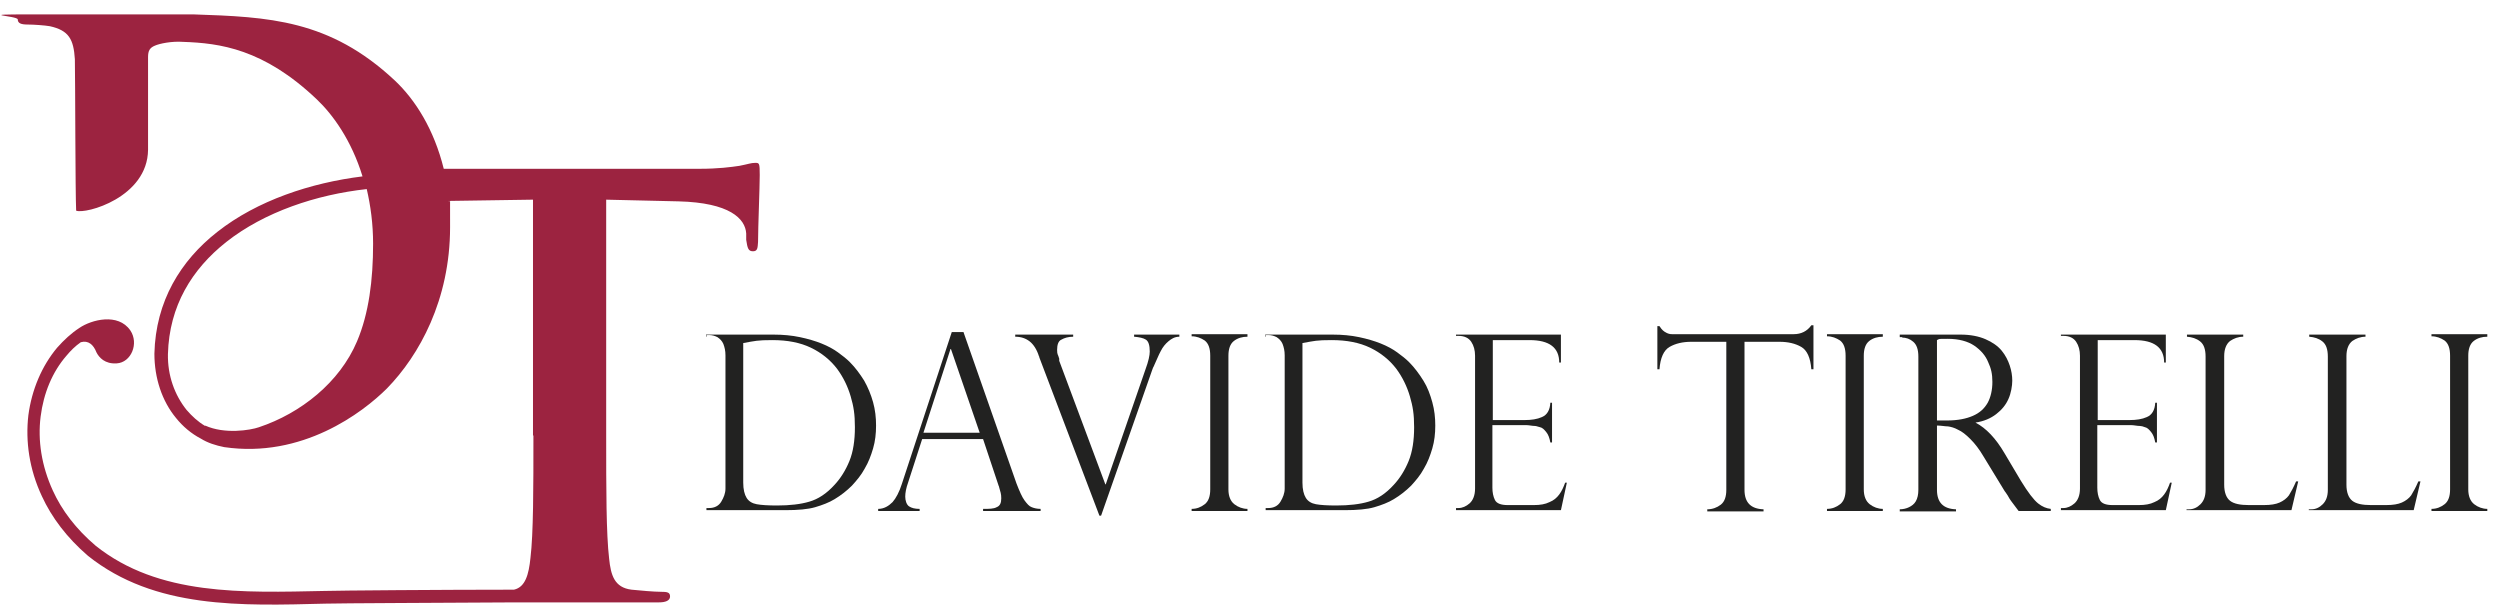<?xml version="1.0" encoding="UTF-8"?>
<svg id="Ebene_1" xmlns="http://www.w3.org/2000/svg" version="1.1" viewBox="0 0 591 145.3">
  <!-- Generator: Adobe Illustrator 29.0.0, SVG Export Plug-In . SVG Version: 2.1.0 Build 186)  -->
  <defs>
    <style>
      .st0 {
        fill: #9c2340;
      }

      .st1 {
        fill: #222221;
      }
    </style>
  </defs>
  <g id="Ebene_11">
    <path class="st0" d="M126.1,102.9c0,12.5,0,23.2-.7,29-.4,3.9-1.2,6.9-3.9,7.5h-.2c-15.9,0-41.8.2-44.6.3-19.3.4-39.2,1.2-54.1-10.7h0c-4.7-4-8-8.4-10.1-13-2.7-5.9-3.6-11.9-2.9-17.5.7-5.6,2.8-10.6,6.1-14.4,1-1.2,2.1-2.3,3.4-3.2h0c1.8-.5,3,.6,3.7,2.4.6,1.2,2,2.8,4.8,2.6,3.4-.2,5.3-4.7,3.2-7.8-2.9-4.2-9.2-2.5-12-.6-2,1.3-3.7,2.9-5.3,4.7-3.6,4.3-6,9.9-6.8,16-.7,6.1.2,12.7,3.2,19.1,2.3,5,5.9,9.8,10.9,14.1h0c15.8,12.6,36.3,11.8,56.1,11.3,2.8-.1,29.2-.2,45.1-.3h33.8c1.5,0,2.6-.4,2.6-1.4s-.7-1.1-2.2-1.1-5-.3-6.9-.5c-4.1-.5-4.9-3.5-5.3-7.3-.7-5.9-.7-16.6-.7-29.1v-55.8l17.1.4c12.1.3,15.8,4.1,16,7.6v1.5c.3,2,.5,2.7,1.6,2.7s1.1-.8,1.2-2.2c0-3.5.4-12.9.4-15.8s-.1-2.9-1.1-2.9-1.6.3-3.7.7c-2,.3-5,.7-9.4.7h-60.5c-2.3-9.3-6.7-16.3-11.6-20.9C77.9,4.6,63.5,4,45.7,3.4H7.2c-13.5,0-3,.3-3,1.2s.8,1.2,2.3,1.2,4.2.2,5.3.4c4.5,1,5.6,3.1,5.9,7.8.1,5.8.1,31.2.3,35.8,2.2.9,16.9-3.1,17-14.4V13.5c0-1.5.4-2.2,1.6-2.7,1.1-.5,4-1.1,6.7-.9,8.6.3,19,1.6,31.6,13.6,3.8,3.6,8.2,9.7,10.8,18.2-12.2,1.5-24.9,5.7-34.3,13.1-8.7,6.8-14.6,16.4-14.9,28.8,0,5.8,1.8,11.2,5.1,15.2,1.6,2,3.6,3.7,5.9,4.9,1.6,1,3.5,1.6,5.5,2,18.4,2.7,32.7-8.1,38.5-13.9,7.6-7.8,14.9-20.9,14.9-38.1s0-4.2-.3-6.2l19.9-.3v55.8h0ZM48.5,100.7c-1.7-1-3.1-2.3-4.4-3.8-2.8-3.5-4.5-8.1-4.4-13.2.3-11.4,5.7-20.1,13.8-26.5,9-7.1,21.3-11.2,33.2-12.5.9,3.9,1.5,8.2,1.5,12.9,0,8.6-1,16.5-3.8,23.1-4.1,9.7-13.3,17-23.2,20.3-2,.7-8.1,1.7-12.7-.4h0Z"/>
    <g>
      <path class="st1" d="M166.9,79.6v-.5h16c2.2,0,4.3.2,6.2.6s3.6.9,5.1,1.5,2.8,1.3,3.9,2.1,2,1.5,2.8,2.3c1.3,1.3,2.4,2.8,3.4,4.4.9,1.6,1.6,3.3,2.1,5.1.5,1.8.7,3.6.7,5.5s-.2,3.7-.7,5.4c-.5,1.7-1.1,3.3-2,4.8-.8,1.5-1.9,2.8-3,4-1.2,1.2-2.6,2.3-4.1,3.2-1.3.8-2.9,1.4-4.6,1.9-1.7.5-4.1.7-7,.7h-18.7v-.5h.6c1.3,0,2.3-.5,2.9-1.5.6-1,1-2,1-3.1v-31.5c0-1.1-.2-1.9-.5-2.7-.3-.7-.8-1.2-1.4-1.6-.6-.3-1.2-.5-2-.5h-.6v.4h0ZM175.7,81.1v33c0,1.6.3,2.8.8,3.6.5.8,1.3,1.3,2.4,1.5,1.1.2,2.7.3,4.8.3,3,0,5.6-.3,7.6-.9,2.1-.6,4.1-1.9,6-4,1.4-1.5,2.6-3.4,3.5-5.6s1.3-4.9,1.3-8-.3-4.9-1-7.3-1.8-4.6-3.2-6.5c-1.6-2.1-3.7-3.8-6.2-5s-5.5-1.8-9.1-1.8-4.1.2-6.9.7h0Z"/>
      <path class="st1" d="M227.8,78.6l12.5,35.7c.7,1.8,1.3,3.2,1.9,4s1.1,1.4,1.7,1.6c.5.2,1.2.4,2.1.4v.5h-13.6v-.5c1.4,0,2.5,0,3.2-.4.8-.3,1.1-1,1.1-2.1s-.2-1.5-.5-2.6c0-.2-.1-.3-.1-.3l-3.7-11.1h-14.4l-3.3,10.2c-.5,1.4-.7,2.5-.7,3.4s.3,1.9.9,2.3c.6.4,1.4.6,2.5.6v.5h-9.8v-.5c1.4,0,2.5-.7,3.4-1.6.8-.9,1.6-2.4,2.2-4.3l11.8-35.9h3.1-.3,0ZM218.3,102.3h13.3l-6.8-19.8h-.1l-6.4,19.8Z"/>
      <path class="st1" d="M278.8,79.1v.5c-1.1,0-1.9.5-2.6,1.1s-1.3,1.3-1.8,2.3c-.5.9-1,2.2-1.7,3.7,0,0-.2.3-.3.7l-12.1,34.5h-.4l-14.2-37.4s0-.2-.1-.3c-.5-1.6-1.3-2.8-2.2-3.5s-2-1.1-3.4-1.1v-.5h13.7v.5c-1.2,0-2.1.3-2.8.7-.7.3-1,1.2-1,2.4s.2,1,.5,2.1v.5l10.9,29.2h.1l9.4-27.2c.7-1.9,1-3.3,1-4.2,0-1.5-.3-2.4-.9-2.8s-1.6-.6-2.8-.7v-.5h10.7,0Z"/>
      <path class="st1" d="M294.9,79.1v.5c-1.2,0-2.3.3-3.2,1-.9.7-1.3,1.9-1.3,3.5v31.6c0,1.6.5,2.8,1.4,3.5s2,1.1,3.1,1.1v.5h-13.2v-.5c1.2,0,2.2-.4,3.1-1.1s1.3-1.9,1.3-3.5v-31.6c0-1.7-.4-2.9-1.3-3.6-.9-.6-1.9-1-3.1-1v-.5h13.2Z"/>
      <path class="st1" d="M299.1,79.6v-.5h16c2.2,0,4.3.2,6.2.6,1.9.4,3.6.9,5.1,1.5s2.8,1.3,3.9,2.1,2,1.5,2.8,2.3c1.3,1.3,2.4,2.8,3.4,4.4s1.6,3.3,2.1,5.1c.5,1.8.7,3.6.7,5.5s-.2,3.7-.7,5.4c-.5,1.7-1.1,3.3-2,4.8-.8,1.5-1.9,2.8-3,4-1.2,1.2-2.6,2.3-4.1,3.2-1.3.8-2.9,1.4-4.6,1.9s-4.1.7-7,.7h-18.7v-.5h.6c1.3,0,2.3-.5,2.9-1.5s1-2,1-3.1v-31.5c0-1.1-.2-1.9-.5-2.7-.3-.7-.8-1.2-1.4-1.6-.6-.3-1.2-.5-2-.5h-.6v.4h0ZM307.9,81.1v33c0,1.6.3,2.8.8,3.6.5.8,1.3,1.3,2.4,1.5s2.7.3,4.8.3c3,0,5.6-.3,7.6-.9,2.1-.6,4.1-1.9,6-4,1.4-1.5,2.6-3.4,3.5-5.6s1.3-4.9,1.3-8-.3-4.9-1-7.3-1.8-4.6-3.2-6.5c-1.6-2.1-3.7-3.8-6.2-5s-5.5-1.8-9.1-1.8-4.1.2-6.9.7h0Z"/>
      <path class="st1" d="M344.2,79.6v-.5h24.8v6.6h-.4c0-3.5-2.3-5.3-7-5.3h-8.7v18.9h7.6c1.5,0,2.9-.2,4-.7,1.2-.5,1.9-1.6,2-3.4h.4v9.4h-.4c-.2-1.1-.5-1.9-1-2.5s-.9-1-1.4-1.1-.9-.3-1.2-.3c-.7,0-1.4-.2-2.1-.2h-8v14.8c0,1.1.2,2.1.6,2.9s1.4,1.2,3,1.2h6.2c1.5,0,2.7-.2,3.7-.7,1-.4,1.7-1,2.3-1.8s1-1.7,1.4-2.8h.4l-1.4,6.5h-24.8v-.5h.6c.9,0,1.8-.4,2.6-1.1s1.3-1.9,1.3-3.5v-31.4c0-1.3-.3-2.4-.9-3.3s-1.6-1.4-3-1.4h-.6v.2Z"/>
      <path class="st1" d="M428.7,87.3h-.5c-.2-2.7-1-4.5-2.4-5.3s-3.1-1.2-5.1-1.2h-8.3v35c0,3,1.5,4.5,4.5,4.6v.5h-13.3v-.5c1.2,0,2.3-.4,3.2-1.1.9-.7,1.3-1.9,1.3-3.5v-35h-8.3c-2,0-3.7.4-5.1,1.2-1.4.8-2.2,2.6-2.4,5.3h-.5v-10.2h.5c.3.5.6.8.8,1,.2.2.5.4.9.6s.8.3,1.3.3h28.7c1.8,0,3.2-.7,4.2-2.1h.5v10.4h0Z"/>
      <path class="st1" d="M445.1,79.1v.5c-1.2,0-2.3.3-3.2,1-.9.7-1.3,1.9-1.3,3.5v31.6c0,1.6.5,2.8,1.4,3.5s2,1.1,3.1,1.1v.5h-13.2v-.5c1.2,0,2.2-.4,3.1-1.1s1.3-1.9,1.3-3.5v-31.6c0-1.7-.4-2.9-1.3-3.6-.9-.6-1.9-1-3.1-1v-.5h13.2Z"/>
      <path class="st1" d="M449.7,79.7h-.6v-.6h14.4c2.3,0,4.3.4,5.9,1.1s2.9,1.6,3.8,2.7,1.5,2.3,1.9,3.5.6,2.4.6,3.6-.3,3-.9,4.3c-.6,1.4-1.6,2.6-2.9,3.6s-2.9,1.7-4.9,2h0c2.5,1.3,4.8,3.7,6.9,7.3l3.8,6.4c1.7,2.8,3.1,4.6,4.1,5.4s2,1.2,3,1.3v.5h-7.6c-.3-.4-.6-.8-.9-1.2s-.6-.8-.9-1.2c-.2-.3-.5-.7-.8-1.3-.4-.6-.6-.9-.7-1l-5-8.2c-1-1.7-2-3-3.1-4.1s-2-1.8-2.9-2.2c-.9-.5-1.7-.7-2.4-.8-.7,0-1.6-.2-2.6-.2v15.2c0,3,1.5,4.5,4.5,4.6v.5h-13.3v-.5c.8,0,1.6-.2,2.2-.5s1.2-.7,1.6-1.4c.4-.7.6-1.6.6-2.7v-31.5c0-1.7-.4-2.8-1.2-3.5-.8-.7-1.7-1-2.7-1h.1ZM457.9,99.4h2.4c2.5,0,4.5-.4,6.1-1.1s2.7-1.7,3.5-3.1c.7-1.3,1.1-3,1.1-4.9s-.3-3.2-1-4.7c-.6-1.5-1.7-2.8-3.3-3.9-1.5-1-3.6-1.6-6.2-1.6s-1.9,0-2.6.3v18.9h0Z"/>
      <path class="st1" d="M487.2,79.6v-.5h24.8v6.6h-.4c0-3.5-2.3-5.3-7-5.3h-8.7v18.9h7.6c1.5,0,2.9-.2,4-.7,1.2-.5,1.9-1.6,2-3.4h.4v9.4h-.4c-.2-1.1-.5-1.9-1-2.5s-.9-1-1.4-1.1c-.5-.2-.9-.3-1.2-.3-.7,0-1.4-.2-2.1-.2h-8v14.8c0,1.1.2,2.1.6,2.9s1.4,1.2,3,1.2h6.2c1.5,0,2.7-.2,3.7-.7,1-.4,1.7-1,2.3-1.8.6-.8,1-1.7,1.4-2.8h.4l-1.4,6.5h-24.8v-.5h.6c.9,0,1.8-.4,2.6-1.1s1.3-1.9,1.3-3.5v-31.4c0-1.3-.3-2.4-.9-3.3s-1.6-1.4-3-1.4h-.6v.2Z"/>
      <path class="st1" d="M516.9,120.4h.6c1,0,1.9-.4,2.7-1.2.8-.8,1.2-1.9,1.2-3.4v-31.5c0-1.7-.4-2.9-1.3-3.6-.9-.7-1.9-1-3.1-1.1v-.5h13.3v.5c-1.2,0-2.2.4-3.1,1-.9.7-1.4,1.9-1.4,3.6v30.4c0,1.8.5,3.1,1.4,3.8s2.4,1,4.4,1h3.6c1.6,0,2.8-.2,3.7-.6s1.7-1,2.2-1.7c.5-.8,1.1-1.9,1.7-3.3h.5l-1.6,6.8h-24.8v-.5.3h0Z"/>
      <path class="st1" d="M545.8,120.4h.6c1,0,1.9-.4,2.7-1.2.8-.8,1.2-1.9,1.2-3.4v-31.5c0-1.7-.4-2.9-1.3-3.6-.9-.7-1.9-1-3.1-1.1v-.5h13.3v.5c-1.2,0-2.2.4-3.1,1-.9.7-1.4,1.9-1.4,3.6v30.4c0,1.8.5,3.1,1.4,3.8s2.4,1,4.4,1h3.6c1.6,0,2.8-.2,3.7-.6s1.7-1,2.2-1.7c.5-.8,1.1-1.9,1.7-3.3h.5l-1.6,6.8h-24.8v-.5.3h0Z"/>
      <path class="st1" d="M588,79.1v.5c-1.2,0-2.3.3-3.2,1s-1.3,1.9-1.3,3.5v31.6c0,1.6.5,2.8,1.4,3.5s2,1.1,3.1,1.1v.5h-13.2v-.5c1.2,0,2.2-.4,3.1-1.1s1.3-1.9,1.3-3.5v-31.6c0-1.7-.4-2.9-1.3-3.6-.9-.6-1.9-1-3.1-1v-.5h13.2Z"/>
    </g>
  </g>
</svg>